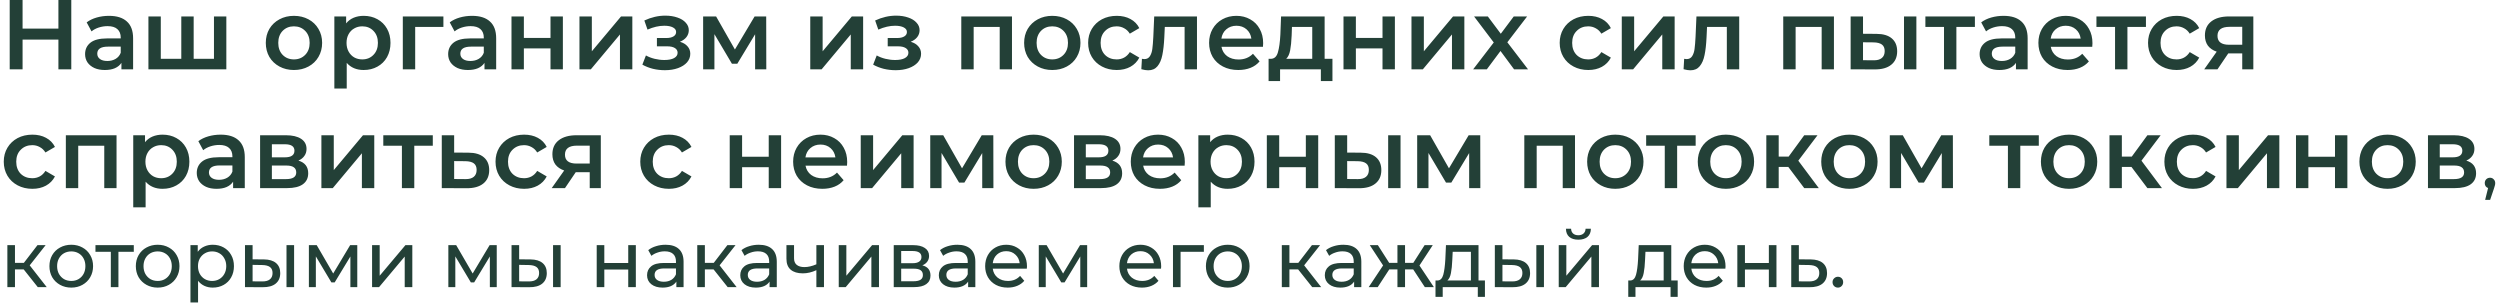 <?xml version="1.0" encoding="UTF-8"?> <svg xmlns="http://www.w3.org/2000/svg" width="505" height="62" viewBox="0 0 505 62" fill="none"> <path d="M14.4 -9.53674e-07V14H11.8V8H4.56V14H1.96V-9.53674e-07H4.56V5.78H11.8V-9.53674e-07H14.4ZM22.027 3.2C23.601 3.2 24.8 3.58 25.627 4.34C26.467 5.087 26.887 6.22 26.887 7.74V14H24.527V12.7C24.221 13.167 23.78 13.527 23.207 13.78C22.647 14.02 21.967 14.14 21.167 14.14C20.367 14.14 19.667 14.007 19.067 13.74C18.467 13.46 18 13.08 17.667 12.6C17.347 12.107 17.187 11.553 17.187 10.94C17.187 9.98 17.541 9.213 18.247 8.64C18.967 8.053 20.094 7.76 21.627 7.76H24.387V7.6C24.387 6.853 24.16 6.28 23.707 5.88C23.267 5.48 22.607 5.28 21.727 5.28C21.127 5.28 20.534 5.373 19.947 5.56C19.374 5.747 18.887 6.007 18.487 6.34L17.507 4.52C18.067 4.093 18.741 3.767 19.527 3.54C20.314 3.313 21.147 3.2 22.027 3.2ZM21.687 12.32C22.314 12.32 22.867 12.18 23.347 11.9C23.84 11.607 24.187 11.193 24.387 10.66V9.42H21.807C20.367 9.42 19.647 9.893 19.647 10.84C19.647 11.293 19.827 11.653 20.187 11.92C20.547 12.187 21.047 12.32 21.687 12.32ZM45.721 3.32V14H29.981V3.32H32.481V11.88H36.621V3.32H39.121V11.88H43.221V3.32H45.721ZM59.37 14.14C58.29 14.14 57.316 13.907 56.45 13.44C55.583 12.973 54.903 12.327 54.41 11.5C53.93 10.66 53.69 9.713 53.69 8.66C53.69 7.607 53.93 6.667 54.41 5.84C54.903 5.013 55.583 4.367 56.45 3.9C57.316 3.433 58.29 3.2 59.37 3.2C60.463 3.2 61.443 3.433 62.31 3.9C63.176 4.367 63.85 5.013 64.33 5.84C64.823 6.667 65.07 7.607 65.07 8.66C65.07 9.713 64.823 10.66 64.33 11.5C63.85 12.327 63.176 12.973 62.31 13.44C61.443 13.907 60.463 14.14 59.37 14.14ZM59.37 12C60.29 12 61.05 11.693 61.65 11.08C62.25 10.467 62.55 9.66 62.55 8.66C62.55 7.66 62.25 6.853 61.65 6.24C61.05 5.627 60.29 5.32 59.37 5.32C58.45 5.32 57.69 5.627 57.09 6.24C56.503 6.853 56.21 7.66 56.21 8.66C56.21 9.66 56.503 10.467 57.09 11.08C57.69 11.693 58.45 12 59.37 12ZM73.459 3.2C74.499 3.2 75.426 3.427 76.239 3.88C77.066 4.333 77.713 4.973 78.179 5.8C78.646 6.627 78.879 7.58 78.879 8.66C78.879 9.74 78.646 10.7 78.179 11.54C77.713 12.367 77.066 13.007 76.239 13.46C75.426 13.913 74.499 14.14 73.459 14.14C72.019 14.14 70.879 13.66 70.039 12.7V17.88H67.539V3.32H69.919V4.72C70.333 4.213 70.839 3.833 71.439 3.58C72.053 3.327 72.726 3.2 73.459 3.2ZM73.179 12C74.099 12 74.853 11.693 75.439 11.08C76.039 10.467 76.339 9.66 76.339 8.66C76.339 7.66 76.039 6.853 75.439 6.24C74.853 5.627 74.099 5.32 73.179 5.32C72.579 5.32 72.039 5.46 71.559 5.74C71.079 6.007 70.699 6.393 70.419 6.9C70.139 7.407 69.999 7.993 69.999 8.66C69.999 9.327 70.139 9.913 70.419 10.42C70.699 10.927 71.079 11.32 71.559 11.6C72.039 11.867 72.579 12 73.179 12ZM89.567 5.44H83.868V14H81.368V3.32H89.567V5.44ZM95.367 3.2C96.94 3.2 98.14 3.58 98.967 4.34C99.807 5.087 100.227 6.22 100.227 7.74V14H97.867V12.7C97.56 13.167 97.12 13.527 96.547 13.78C95.987 14.02 95.307 14.14 94.507 14.14C93.707 14.14 93.007 14.007 92.407 13.74C91.807 13.46 91.34 13.08 91.007 12.6C90.687 12.107 90.527 11.553 90.527 10.94C90.527 9.98 90.88 9.213 91.587 8.64C92.307 8.053 93.434 7.76 94.967 7.76H97.727V7.6C97.727 6.853 97.5 6.28 97.047 5.88C96.607 5.48 95.947 5.28 95.067 5.28C94.467 5.28 93.874 5.373 93.287 5.56C92.714 5.747 92.227 6.007 91.827 6.34L90.847 4.52C91.407 4.093 92.08 3.767 92.867 3.54C93.654 3.313 94.487 3.2 95.367 3.2ZM95.027 12.32C95.654 12.32 96.207 12.18 96.687 11.9C97.18 11.607 97.527 11.193 97.727 10.66V9.42H95.147C93.707 9.42 92.987 9.893 92.987 10.84C92.987 11.293 93.167 11.653 93.527 11.92C93.887 12.187 94.387 12.32 95.027 12.32ZM103.321 3.32H105.821V7.66H111.201V3.32H113.701V14H111.201V9.78H105.821V14H103.321V3.32ZM117.051 3.32H119.551V10.36L125.451 3.32H127.731V14H125.231V6.96L119.351 14H117.051V3.32ZM137.337 8.44C138.004 8.627 138.517 8.933 138.877 9.36C139.251 9.773 139.437 10.273 139.437 10.86C139.437 11.513 139.217 12.093 138.777 12.6C138.337 13.093 137.731 13.48 136.957 13.76C136.184 14.04 135.304 14.18 134.317 14.18C133.491 14.18 132.684 14.087 131.897 13.9C131.111 13.7 130.397 13.42 129.757 13.06L130.477 11.2C130.997 11.493 131.584 11.72 132.237 11.88C132.891 12.04 133.544 12.12 134.197 12.12C135.037 12.12 135.691 11.993 136.157 11.74C136.637 11.473 136.877 11.113 136.877 10.66C136.877 10.247 136.691 9.927 136.317 9.7C135.957 9.473 135.444 9.36 134.777 9.36H132.697V7.68H134.577C135.204 7.68 135.691 7.573 136.037 7.36C136.397 7.147 136.577 6.847 136.577 6.46C136.577 6.073 136.364 5.767 135.937 5.54C135.511 5.313 134.924 5.2 134.177 5.2C133.111 5.2 131.984 5.46 130.797 5.98L130.157 4.14C131.557 3.487 132.971 3.16 134.397 3.16C135.304 3.16 136.117 3.287 136.837 3.54C137.557 3.78 138.117 4.127 138.517 4.58C138.931 5.02 139.137 5.527 139.137 6.1C139.137 6.62 138.977 7.087 138.657 7.5C138.337 7.9 137.897 8.213 137.337 8.44ZM152.532 14V6.92L148.932 12.88H147.852L144.312 6.9V14H142.032V3.32H144.652L148.452 10L152.432 3.32H154.772L154.792 14H152.532ZM163.672 3.32H166.172V10.36L172.072 3.32H174.352V14H171.852V6.96L165.972 14H163.672V3.32ZM183.958 8.44C184.625 8.627 185.138 8.933 185.498 9.36C185.872 9.773 186.058 10.273 186.058 10.86C186.058 11.513 185.838 12.093 185.398 12.6C184.958 13.093 184.352 13.48 183.578 13.76C182.805 14.04 181.925 14.18 180.938 14.18C180.112 14.18 179.305 14.087 178.518 13.9C177.732 13.7 177.018 13.42 176.378 13.06L177.098 11.2C177.618 11.493 178.205 11.72 178.858 11.88C179.512 12.04 180.165 12.12 180.818 12.12C181.658 12.12 182.312 11.993 182.778 11.74C183.258 11.473 183.498 11.113 183.498 10.66C183.498 10.247 183.312 9.927 182.938 9.7C182.578 9.473 182.065 9.36 181.398 9.36H179.318V7.68H181.198C181.825 7.68 182.312 7.573 182.658 7.36C183.018 7.147 183.198 6.847 183.198 6.46C183.198 6.073 182.985 5.767 182.558 5.54C182.132 5.313 181.545 5.2 180.798 5.2C179.732 5.2 178.605 5.46 177.418 5.98L176.778 4.14C178.178 3.487 179.592 3.16 181.018 3.16C181.925 3.16 182.738 3.287 183.458 3.54C184.178 3.78 184.738 4.127 185.138 4.58C185.552 5.02 185.758 5.527 185.758 6.1C185.758 6.62 185.598 7.087 185.278 7.5C184.958 7.9 184.518 8.213 183.958 8.44ZM204.42 3.32V14H201.94V5.44H196.68V14H194.18V3.32H204.42ZM212.553 14.14C211.473 14.14 210.5 13.907 209.633 13.44C208.767 12.973 208.087 12.327 207.593 11.5C207.113 10.66 206.873 9.713 206.873 8.66C206.873 7.607 207.113 6.667 207.593 5.84C208.087 5.013 208.767 4.367 209.633 3.9C210.5 3.433 211.473 3.2 212.553 3.2C213.647 3.2 214.627 3.433 215.493 3.9C216.36 4.367 217.033 5.013 217.513 5.84C218.007 6.667 218.253 7.607 218.253 8.66C218.253 9.713 218.007 10.66 217.513 11.5C217.033 12.327 216.36 12.973 215.493 13.44C214.627 13.907 213.647 14.14 212.553 14.14ZM212.553 12C213.473 12 214.233 11.693 214.833 11.08C215.433 10.467 215.733 9.66 215.733 8.66C215.733 7.66 215.433 6.853 214.833 6.24C214.233 5.627 213.473 5.32 212.553 5.32C211.633 5.32 210.873 5.627 210.273 6.24C209.687 6.853 209.393 7.66 209.393 8.66C209.393 9.66 209.687 10.467 210.273 11.08C210.873 11.693 211.633 12 212.553 12ZM225.583 14.14C224.476 14.14 223.483 13.907 222.603 13.44C221.723 12.973 221.036 12.327 220.543 11.5C220.05 10.66 219.803 9.713 219.803 8.66C219.803 7.607 220.05 6.667 220.543 5.84C221.036 5.013 221.716 4.367 222.583 3.9C223.463 3.433 224.463 3.2 225.583 3.2C226.636 3.2 227.556 3.413 228.343 3.84C229.143 4.267 229.743 4.88 230.143 5.68L228.223 6.8C227.916 6.307 227.53 5.94 227.063 5.7C226.61 5.447 226.11 5.32 225.563 5.32C224.63 5.32 223.856 5.627 223.243 6.24C222.63 6.84 222.323 7.647 222.323 8.66C222.323 9.673 222.623 10.487 223.223 11.1C223.836 11.7 224.616 12 225.563 12C226.11 12 226.61 11.88 227.063 11.64C227.53 11.387 227.916 11.013 228.223 10.52L230.143 11.64C229.73 12.44 229.123 13.06 228.323 13.5C227.536 13.927 226.623 14.14 225.583 14.14ZM241.79 3.32V14H239.29V5.44H235.29L235.19 7.56C235.123 8.973 234.99 10.16 234.79 11.12C234.603 12.067 234.276 12.82 233.81 13.38C233.356 13.927 232.73 14.2 231.93 14.2C231.556 14.2 231.096 14.127 230.55 13.98L230.67 11.88C230.856 11.92 231.016 11.94 231.15 11.94C231.656 11.94 232.036 11.74 232.29 11.34C232.543 10.927 232.703 10.44 232.77 9.88C232.85 9.307 232.916 8.493 232.97 7.44L233.15 3.32H241.79ZM255.157 8.72C255.157 8.893 255.143 9.14 255.117 9.46H246.737C246.883 10.247 247.263 10.873 247.877 11.34C248.503 11.793 249.277 12.02 250.197 12.02C251.37 12.02 252.337 11.633 253.097 10.86L254.437 12.4C253.957 12.973 253.35 13.407 252.617 13.7C251.883 13.993 251.057 14.14 250.137 14.14C248.963 14.14 247.93 13.907 247.037 13.44C246.143 12.973 245.45 12.327 244.957 11.5C244.477 10.66 244.237 9.713 244.237 8.66C244.237 7.62 244.47 6.687 244.937 5.86C245.417 5.02 246.077 4.367 246.917 3.9C247.757 3.433 248.703 3.2 249.757 3.2C250.797 3.2 251.723 3.433 252.537 3.9C253.363 4.353 254.003 5 254.457 5.84C254.923 6.667 255.157 7.627 255.157 8.72ZM249.757 5.2C248.957 5.2 248.277 5.44 247.717 5.92C247.17 6.387 246.837 7.013 246.717 7.8H252.777C252.67 7.027 252.343 6.4 251.797 5.92C251.25 5.44 250.57 5.2 249.757 5.2ZM269.154 11.88V16.38H266.814V14H258.574V16.38H256.254V11.88H256.754C257.434 11.853 257.894 11.42 258.134 10.58C258.388 9.727 258.554 8.527 258.634 6.98L258.774 3.32H267.574V11.88H269.154ZM260.914 7.16C260.861 8.387 260.761 9.387 260.614 10.16C260.468 10.933 260.201 11.507 259.814 11.88H265.074V5.44H260.974L260.914 7.16ZM271.387 3.32H273.887V7.66H279.267V3.32H281.767V14H279.267V9.78H273.887V14H271.387V3.32ZM285.118 3.32H287.618V10.36L293.518 3.32H295.798V14H293.298V6.96L287.418 14H285.118V3.32ZM305.84 14L303.1 10.3L300.34 14H297.58L301.74 8.58L297.76 3.32H300.54L303.16 6.82L305.78 3.32H308.48L304.48 8.54L308.66 14H305.84ZM320.837 14.14C319.73 14.14 318.737 13.907 317.857 13.44C316.977 12.973 316.29 12.327 315.797 11.5C315.304 10.66 315.057 9.713 315.057 8.66C315.057 7.607 315.304 6.667 315.797 5.84C316.29 5.013 316.97 4.367 317.837 3.9C318.717 3.433 319.717 3.2 320.837 3.2C321.89 3.2 322.81 3.413 323.597 3.84C324.397 4.267 324.997 4.88 325.397 5.68L323.477 6.8C323.17 6.307 322.784 5.94 322.317 5.7C321.864 5.447 321.364 5.32 320.817 5.32C319.884 5.32 319.11 5.627 318.497 6.24C317.884 6.84 317.577 7.647 317.577 8.66C317.577 9.673 317.877 10.487 318.477 11.1C319.09 11.7 319.87 12 320.817 12C321.364 12 321.864 11.88 322.317 11.64C322.784 11.387 323.17 11.013 323.477 10.52L325.397 11.64C324.984 12.44 324.377 13.06 323.577 13.5C322.79 13.927 321.877 14.14 320.837 14.14ZM327.598 3.32H330.098V10.36L335.998 3.32H338.278V14H335.778V6.96L329.898 14H327.598V3.32ZM351.321 3.32V14H348.821V5.44H344.821L344.721 7.56C344.654 8.973 344.521 10.16 344.321 11.12C344.134 12.067 343.808 12.82 343.341 13.38C342.888 13.927 342.261 14.2 341.461 14.2C341.088 14.2 340.628 14.127 340.081 13.98L340.201 11.88C340.388 11.92 340.548 11.94 340.681 11.94C341.188 11.94 341.568 11.74 341.821 11.34C342.074 10.927 342.234 10.44 342.301 9.88C342.381 9.307 342.448 8.493 342.501 7.44L342.681 3.32H351.321ZM370.455 3.32V14H367.975V5.44H362.715V14H360.215V3.32H370.455ZM379.028 6.84C380.388 6.84 381.428 7.147 382.148 7.76C382.868 8.373 383.228 9.24 383.228 10.36C383.228 11.533 382.828 12.44 382.028 13.08C381.242 13.72 380.122 14.033 378.668 14.02L373.828 14V3.32H376.328V6.82L379.028 6.84ZM384.608 3.32H387.108V14H384.608V3.32ZM378.448 12.18C379.182 12.193 379.742 12.04 380.128 11.72C380.515 11.4 380.708 10.933 380.708 10.32C380.708 9.72 380.522 9.28 380.148 9C379.775 8.72 379.208 8.573 378.448 8.56L376.328 8.54V12.16L378.448 12.18ZM398.929 5.44H395.189V14H392.689V5.44H388.929V3.32H398.929V5.44ZM404.723 3.2C406.296 3.2 407.496 3.58 408.323 4.34C409.163 5.087 409.583 6.22 409.583 7.74V14H407.223V12.7C406.916 13.167 406.476 13.527 405.903 13.78C405.343 14.02 404.663 14.14 403.863 14.14C403.063 14.14 402.363 14.007 401.763 13.74C401.163 13.46 400.696 13.08 400.363 12.6C400.043 12.107 399.883 11.553 399.883 10.94C399.883 9.98 400.236 9.213 400.943 8.64C401.663 8.053 402.789 7.76 404.323 7.76H407.083V7.6C407.083 6.853 406.856 6.28 406.403 5.88C405.963 5.48 405.303 5.28 404.423 5.28C403.823 5.28 403.229 5.373 402.643 5.56C402.069 5.747 401.583 6.007 401.183 6.34L400.203 4.52C400.763 4.093 401.436 3.767 402.223 3.54C403.009 3.313 403.843 3.2 404.723 3.2ZM404.383 12.32C405.009 12.32 405.563 12.18 406.043 11.9C406.536 11.607 406.883 11.193 407.083 10.66V9.42H404.503C403.063 9.42 402.343 9.893 402.343 10.84C402.343 11.293 402.523 11.653 402.883 11.92C403.243 12.187 403.743 12.32 404.383 12.32ZM422.676 8.72C422.676 8.893 422.663 9.14 422.636 9.46H414.256C414.403 10.247 414.783 10.873 415.396 11.34C416.023 11.793 416.796 12.02 417.716 12.02C418.889 12.02 419.856 11.633 420.616 10.86L421.956 12.4C421.476 12.973 420.869 13.407 420.136 13.7C419.403 13.993 418.576 14.14 417.656 14.14C416.483 14.14 415.449 13.907 414.556 13.44C413.663 12.973 412.969 12.327 412.476 11.5C411.996 10.66 411.756 9.713 411.756 8.66C411.756 7.62 411.989 6.687 412.456 5.86C412.936 5.02 413.596 4.367 414.436 3.9C415.276 3.433 416.223 3.2 417.276 3.2C418.316 3.2 419.243 3.433 420.056 3.9C420.883 4.353 421.523 5 421.976 5.84C422.443 6.667 422.676 7.627 422.676 8.72ZM417.276 5.2C416.476 5.2 415.796 5.44 415.236 5.92C414.689 6.387 414.356 7.013 414.236 7.8H420.296C420.189 7.027 419.863 6.4 419.316 5.92C418.769 5.44 418.089 5.2 417.276 5.2ZM433.48 5.44H429.74V14H427.24V5.44H423.48V3.32H433.48V5.44ZM439.685 14.14C438.578 14.14 437.585 13.907 436.705 13.44C435.825 12.973 435.138 12.327 434.645 11.5C434.151 10.66 433.905 9.713 433.905 8.66C433.905 7.607 434.151 6.667 434.645 5.84C435.138 5.013 435.818 4.367 436.685 3.9C437.565 3.433 438.565 3.2 439.685 3.2C440.738 3.2 441.658 3.413 442.445 3.84C443.245 4.267 443.845 4.88 444.245 5.68L442.325 6.8C442.018 6.307 441.631 5.94 441.165 5.7C440.711 5.447 440.211 5.32 439.665 5.32C438.731 5.32 437.958 5.627 437.345 6.24C436.731 6.84 436.425 7.647 436.425 8.66C436.425 9.673 436.725 10.487 437.325 11.1C437.938 11.7 438.718 12 439.665 12C440.211 12 440.711 11.88 441.165 11.64C441.631 11.387 442.018 11.013 442.325 10.52L444.245 11.64C443.831 12.44 443.225 13.06 442.425 13.5C441.638 13.927 440.725 14.14 439.685 14.14ZM455.173 3.32V14H452.933V10.78H450.113L447.933 14H445.253L447.773 10.44C446.999 10.173 446.406 9.767 445.993 9.22C445.593 8.66 445.393 7.973 445.393 7.16C445.393 5.933 445.826 4.987 446.693 4.32C447.559 3.653 448.753 3.32 450.273 3.32H455.173ZM450.353 5.42C448.739 5.42 447.933 6.027 447.933 7.24C447.933 8.44 448.713 9.04 450.273 9.04H452.933V5.42H450.353ZM6.54 38.14C5.433 38.14 4.44 37.907 3.56 37.44C2.68 36.973 1.993 36.327 1.5 35.5C1.007 34.66 0.76 33.713 0.76 32.66C0.76 31.607 1.007 30.667 1.5 29.84C1.993 29.013 2.673 28.367 3.54 27.9C4.42 27.433 5.42 27.2 6.54 27.2C7.593 27.2 8.513 27.413 9.3 27.84C10.1 28.267 10.7 28.88 11.1 29.68L9.18 30.8C8.873 30.307 8.487 29.94 8.02 29.7C7.567 29.447 7.067 29.32 6.52 29.32C5.587 29.32 4.813 29.627 4.2 30.24C3.587 30.84 3.28 31.647 3.28 32.66C3.28 33.673 3.58 34.487 4.18 35.1C4.793 35.7 5.573 36 6.52 36C7.067 36 7.567 35.88 8.02 35.64C8.487 35.387 8.873 35.013 9.18 34.52L11.1 35.64C10.687 36.44 10.08 37.06 9.28 37.5C8.493 37.927 7.58 38.14 6.54 38.14ZM23.541 27.32V38H21.061V29.44H15.801V38H13.301V27.32H23.541ZM32.834 27.2C33.874 27.2 34.801 27.427 35.614 27.88C36.441 28.333 37.088 28.973 37.554 29.8C38.021 30.627 38.254 31.58 38.254 32.66C38.254 33.74 38.021 34.7 37.554 35.54C37.088 36.367 36.441 37.007 35.614 37.46C34.801 37.913 33.874 38.14 32.834 38.14C31.394 38.14 30.254 37.66 29.414 36.7V41.88H26.914V27.32H29.294V28.72C29.708 28.213 30.214 27.833 30.814 27.58C31.428 27.327 32.101 27.2 32.834 27.2ZM32.554 36C33.474 36 34.228 35.693 34.814 35.08C35.414 34.467 35.714 33.66 35.714 32.66C35.714 31.66 35.414 30.853 34.814 30.24C34.228 29.627 33.474 29.32 32.554 29.32C31.954 29.32 31.414 29.46 30.934 29.74C30.454 30.007 30.074 30.393 29.794 30.9C29.514 31.407 29.374 31.993 29.374 32.66C29.374 33.327 29.514 33.913 29.794 34.42C30.074 34.927 30.454 35.32 30.934 35.6C31.414 35.867 31.954 36 32.554 36ZM44.586 27.2C46.159 27.2 47.359 27.58 48.186 28.34C49.026 29.087 49.446 30.22 49.446 31.74V38H47.086V36.7C46.779 37.167 46.339 37.527 45.766 37.78C45.206 38.02 44.526 38.14 43.726 38.14C42.926 38.14 42.226 38.007 41.626 37.74C41.026 37.46 40.559 37.08 40.226 36.6C39.906 36.107 39.746 35.553 39.746 34.94C39.746 33.98 40.099 33.213 40.806 32.64C41.526 32.053 42.652 31.76 44.186 31.76H46.946V31.6C46.946 30.853 46.719 30.28 46.266 29.88C45.826 29.48 45.166 29.28 44.286 29.28C43.686 29.28 43.092 29.373 42.506 29.56C41.932 29.747 41.446 30.007 41.046 30.34L40.066 28.52C40.626 28.093 41.299 27.767 42.086 27.54C42.872 27.313 43.706 27.2 44.586 27.2ZM44.246 36.32C44.872 36.32 45.426 36.18 45.906 35.9C46.399 35.607 46.746 35.193 46.946 34.66V33.42H44.366C42.926 33.42 42.206 33.893 42.206 34.84C42.206 35.293 42.386 35.653 42.746 35.92C43.106 36.187 43.606 36.32 44.246 36.32ZM60.279 32.44C61.599 32.84 62.259 33.693 62.259 35C62.259 35.96 61.899 36.7 61.179 37.22C60.459 37.74 59.393 38 57.979 38H52.539V27.32H57.759C59.066 27.32 60.086 27.56 60.819 28.04C61.553 28.52 61.919 29.2 61.919 30.08C61.919 30.627 61.773 31.1 61.479 31.5C61.199 31.9 60.799 32.213 60.279 32.44ZM54.919 31.78H57.539C58.833 31.78 59.479 31.333 59.479 30.44C59.479 29.573 58.833 29.14 57.539 29.14H54.919V31.78ZM57.779 36.18C59.153 36.18 59.839 35.733 59.839 34.84C59.839 34.373 59.679 34.027 59.359 33.8C59.039 33.56 58.539 33.44 57.859 33.44H54.919V36.18H57.779ZM64.922 27.32H67.422V34.36L73.322 27.32H75.602V38H73.102V30.96L67.222 38H64.922V27.32ZM87.425 29.44H83.685V38H81.185V29.44H77.425V27.32H87.425V29.44ZM94.599 30.84C95.959 30.84 96.999 31.147 97.719 31.76C98.452 32.373 98.819 33.24 98.819 34.36C98.819 35.533 98.419 36.44 97.619 37.08C96.819 37.72 95.692 38.033 94.239 38.02L89.239 38V27.32H91.739V30.82L94.599 30.84ZM94.019 36.18C94.752 36.193 95.312 36.04 95.699 35.72C96.085 35.4 96.279 34.933 96.279 34.32C96.279 33.72 96.092 33.28 95.719 33C95.345 32.72 94.779 32.573 94.019 32.56L91.739 32.54V36.16L94.019 36.18ZM105.876 38.14C104.769 38.14 103.776 37.907 102.896 37.44C102.016 36.973 101.329 36.327 100.836 35.5C100.343 34.66 100.096 33.713 100.096 32.66C100.096 31.607 100.343 30.667 100.836 29.84C101.329 29.013 102.009 28.367 102.876 27.9C103.756 27.433 104.756 27.2 105.876 27.2C106.929 27.2 107.849 27.413 108.636 27.84C109.436 28.267 110.036 28.88 110.436 29.68L108.516 30.8C108.209 30.307 107.823 29.94 107.356 29.7C106.903 29.447 106.403 29.32 105.856 29.32C104.923 29.32 104.149 29.627 103.536 30.24C102.923 30.84 102.616 31.647 102.616 32.66C102.616 33.673 102.916 34.487 103.516 35.1C104.129 35.7 104.909 36 105.856 36C106.403 36 106.903 35.88 107.356 35.64C107.823 35.387 108.209 35.013 108.516 34.52L110.436 35.64C110.023 36.44 109.416 37.06 108.616 37.5C107.829 37.927 106.916 38.14 105.876 38.14ZM121.364 27.32V38H119.124V34.78H116.304L114.124 38H111.444L113.964 34.44C113.191 34.173 112.597 33.767 112.184 33.22C111.784 32.66 111.584 31.973 111.584 31.16C111.584 29.933 112.017 28.987 112.884 28.32C113.751 27.653 114.944 27.32 116.464 27.32H121.364ZM116.544 29.42C114.931 29.42 114.124 30.027 114.124 31.24C114.124 32.44 114.904 33.04 116.464 33.04H119.124V29.42H116.544ZM135.114 38.14C134.008 38.14 133.014 37.907 132.134 37.44C131.254 36.973 130.568 36.327 130.074 35.5C129.581 34.66 129.334 33.713 129.334 32.66C129.334 31.607 129.581 30.667 130.074 29.84C130.568 29.013 131.248 28.367 132.114 27.9C132.994 27.433 133.994 27.2 135.114 27.2C136.168 27.2 137.088 27.413 137.874 27.84C138.674 28.267 139.274 28.88 139.674 29.68L137.754 30.8C137.448 30.307 137.061 29.94 136.594 29.7C136.141 29.447 135.641 29.32 135.094 29.32C134.161 29.32 133.388 29.627 132.774 30.24C132.161 30.84 131.854 31.647 131.854 32.66C131.854 33.673 132.154 34.487 132.754 35.1C133.368 35.7 134.148 36 135.094 36C135.641 36 136.141 35.88 136.594 35.64C137.061 35.387 137.448 35.013 137.754 34.52L139.674 35.64C139.261 36.44 138.654 37.06 137.854 37.5C137.068 37.927 136.154 38.14 135.114 38.14ZM147.403 27.32H149.903V31.66H155.283V27.32H157.783V38H155.283V33.78H149.903V38H147.403V27.32ZM171.133 32.72C171.133 32.893 171.12 33.14 171.093 33.46H162.713C162.86 34.247 163.24 34.873 163.853 35.34C164.48 35.793 165.253 36.02 166.173 36.02C167.346 36.02 168.313 35.633 169.073 34.86L170.413 36.4C169.933 36.973 169.326 37.407 168.593 37.7C167.86 37.993 167.033 38.14 166.113 38.14C164.94 38.14 163.906 37.907 163.013 37.44C162.12 36.973 161.426 36.327 160.933 35.5C160.453 34.66 160.213 33.713 160.213 32.66C160.213 31.62 160.446 30.687 160.913 29.86C161.393 29.02 162.053 28.367 162.893 27.9C163.733 27.433 164.68 27.2 165.733 27.2C166.773 27.2 167.7 27.433 168.513 27.9C169.34 28.353 169.98 29 170.433 29.84C170.9 30.667 171.133 31.627 171.133 32.72ZM165.733 29.2C164.933 29.2 164.253 29.44 163.693 29.92C163.146 30.387 162.813 31.013 162.693 31.8H168.753C168.646 31.027 168.32 30.4 167.773 29.92C167.226 29.44 166.546 29.2 165.733 29.2ZM173.868 27.32H176.368V34.36L182.268 27.32H184.548V38H182.048V30.96L176.168 38H173.868V27.32ZM198.41 38V30.92L194.81 36.88H193.73L190.19 30.9V38H187.91V27.32H190.53L194.33 34L198.31 27.32H200.65L200.67 38H198.41ZM208.784 38.14C207.704 38.14 206.73 37.907 205.864 37.44C204.997 36.973 204.317 36.327 203.824 35.5C203.344 34.66 203.104 33.713 203.104 32.66C203.104 31.607 203.344 30.667 203.824 29.84C204.317 29.013 204.997 28.367 205.864 27.9C206.73 27.433 207.704 27.2 208.784 27.2C209.877 27.2 210.857 27.433 211.724 27.9C212.59 28.367 213.264 29.013 213.744 29.84C214.237 30.667 214.484 31.607 214.484 32.66C214.484 33.713 214.237 34.66 213.744 35.5C213.264 36.327 212.59 36.973 211.724 37.44C210.857 37.907 209.877 38.14 208.784 38.14ZM208.784 36C209.704 36 210.464 35.693 211.064 35.08C211.664 34.467 211.964 33.66 211.964 32.66C211.964 31.66 211.664 30.853 211.064 30.24C210.464 29.627 209.704 29.32 208.784 29.32C207.864 29.32 207.104 29.627 206.504 30.24C205.917 30.853 205.624 31.66 205.624 32.66C205.624 33.66 205.917 34.467 206.504 35.08C207.104 35.693 207.864 36 208.784 36ZM224.693 32.44C226.013 32.84 226.673 33.693 226.673 35C226.673 35.96 226.313 36.7 225.593 37.22C224.873 37.74 223.807 38 222.393 38H216.953V27.32H222.173C223.48 27.32 224.5 27.56 225.233 28.04C225.967 28.52 226.333 29.2 226.333 30.08C226.333 30.627 226.187 31.1 225.893 31.5C225.613 31.9 225.213 32.213 224.693 32.44ZM219.333 31.78H221.953C223.247 31.78 223.893 31.333 223.893 30.44C223.893 29.573 223.247 29.14 221.953 29.14H219.333V31.78ZM222.193 36.18C223.567 36.18 224.253 35.733 224.253 34.84C224.253 34.373 224.093 34.027 223.773 33.8C223.453 33.56 222.953 33.44 222.273 33.44H219.333V36.18H222.193ZM239.336 32.72C239.336 32.893 239.323 33.14 239.296 33.46H230.916C231.063 34.247 231.443 34.873 232.056 35.34C232.683 35.793 233.456 36.02 234.376 36.02C235.55 36.02 236.516 35.633 237.276 34.86L238.616 36.4C238.136 36.973 237.53 37.407 236.796 37.7C236.063 37.993 235.236 38.14 234.316 38.14C233.143 38.14 232.11 37.907 231.216 37.44C230.323 36.973 229.63 36.327 229.136 35.5C228.656 34.66 228.416 33.713 228.416 32.66C228.416 31.62 228.65 30.687 229.116 29.86C229.596 29.02 230.256 28.367 231.096 27.9C231.936 27.433 232.883 27.2 233.936 27.2C234.976 27.2 235.903 27.433 236.716 27.9C237.543 28.353 238.183 29 238.636 29.84C239.103 30.667 239.336 31.627 239.336 32.72ZM233.936 29.2C233.136 29.2 232.456 29.44 231.896 29.92C231.35 30.387 231.016 31.013 230.896 31.8H236.956C236.85 31.027 236.523 30.4 235.976 29.92C235.43 29.44 234.75 29.2 233.936 29.2ZM247.991 27.2C249.031 27.2 249.957 27.427 250.771 27.88C251.597 28.333 252.244 28.973 252.711 29.8C253.177 30.627 253.411 31.58 253.411 32.66C253.411 33.74 253.177 34.7 252.711 35.54C252.244 36.367 251.597 37.007 250.771 37.46C249.957 37.913 249.031 38.14 247.991 38.14C246.551 38.14 245.411 37.66 244.571 36.7V41.88H242.071V27.32H244.451V28.72C244.864 28.213 245.371 27.833 245.971 27.58C246.584 27.327 247.257 27.2 247.991 27.2ZM247.711 36C248.631 36 249.384 35.693 249.971 35.08C250.571 34.467 250.871 33.66 250.871 32.66C250.871 31.66 250.571 30.853 249.971 30.24C249.384 29.627 248.631 29.32 247.711 29.32C247.111 29.32 246.571 29.46 246.091 29.74C245.611 30.007 245.231 30.393 244.951 30.9C244.671 31.407 244.531 31.993 244.531 32.66C244.531 33.327 244.671 33.913 244.951 34.42C245.231 34.927 245.611 35.32 246.091 35.6C246.571 35.867 247.111 36 247.711 36ZM255.899 27.32H258.399V31.66H263.779V27.32H266.279V38H263.779V33.78H258.399V38H255.899V27.32ZM274.829 30.84C276.189 30.84 277.229 31.147 277.949 31.76C278.669 32.373 279.029 33.24 279.029 34.36C279.029 35.533 278.629 36.44 277.829 37.08C277.043 37.72 275.923 38.033 274.469 38.02L269.629 38V27.32H272.129V30.82L274.829 30.84ZM280.409 27.32H282.909V38H280.409V27.32ZM274.249 36.18C274.983 36.193 275.543 36.04 275.929 35.72C276.316 35.4 276.509 34.933 276.509 34.32C276.509 33.72 276.323 33.28 275.949 33C275.576 32.72 275.009 32.573 274.249 32.56L272.129 32.54V36.16L274.249 36.18ZM296.77 38V30.92L293.17 36.88H292.09L288.55 30.9V38H286.27V27.32H288.89L292.69 34L296.67 27.32H299.01L299.03 38H296.77ZM318.15 27.32V38H315.67V29.44H310.41V38H307.91V27.32H318.15ZM326.284 38.14C325.204 38.14 324.23 37.907 323.364 37.44C322.497 36.973 321.817 36.327 321.324 35.5C320.844 34.66 320.604 33.713 320.604 32.66C320.604 31.607 320.844 30.667 321.324 29.84C321.817 29.013 322.497 28.367 323.364 27.9C324.23 27.433 325.204 27.2 326.284 27.2C327.377 27.2 328.357 27.433 329.224 27.9C330.09 28.367 330.764 29.013 331.244 29.84C331.737 30.667 331.984 31.607 331.984 32.66C331.984 33.713 331.737 34.66 331.244 35.5C330.764 36.327 330.09 36.973 329.224 37.44C328.357 37.907 327.377 38.14 326.284 38.14ZM326.284 36C327.204 36 327.964 35.693 328.564 35.08C329.164 34.467 329.464 33.66 329.464 32.66C329.464 31.66 329.164 30.853 328.564 30.24C327.964 29.627 327.204 29.32 326.284 29.32C325.364 29.32 324.604 29.627 324.004 30.24C323.417 30.853 323.124 31.66 323.124 32.66C323.124 33.66 323.417 34.467 324.004 35.08C324.604 35.693 325.364 36 326.284 36ZM342.523 29.44H338.783V38H336.283V29.44H332.523V27.32H342.523V29.44ZM348.628 38.14C347.548 38.14 346.574 37.907 345.708 37.44C344.841 36.973 344.161 36.327 343.668 35.5C343.188 34.66 342.948 33.713 342.948 32.66C342.948 31.607 343.188 30.667 343.668 29.84C344.161 29.013 344.841 28.367 345.708 27.9C346.574 27.433 347.548 27.2 348.628 27.2C349.721 27.2 350.701 27.433 351.568 27.9C352.434 28.367 353.108 29.013 353.588 29.84C354.081 30.667 354.328 31.607 354.328 32.66C354.328 33.713 354.081 34.66 353.588 35.5C353.108 36.327 352.434 36.973 351.568 37.44C350.701 37.907 349.721 38.14 348.628 38.14ZM348.628 36C349.548 36 350.308 35.693 350.908 35.08C351.508 34.467 351.808 33.66 351.808 32.66C351.808 31.66 351.508 30.853 350.908 30.24C350.308 29.627 349.548 29.32 348.628 29.32C347.708 29.32 346.948 29.627 346.348 30.24C345.761 30.853 345.468 31.66 345.468 32.66C345.468 33.66 345.761 34.467 346.348 35.08C346.948 35.693 347.708 36 348.628 36ZM361.237 33.72H359.297V38H356.797V27.32H359.297V31.64H361.297L364.457 27.32H367.137L363.257 32.46L367.397 38H364.457L361.237 33.72ZM373.569 38.14C372.489 38.14 371.516 37.907 370.649 37.44C369.782 36.973 369.102 36.327 368.609 35.5C368.129 34.66 367.889 33.713 367.889 32.66C367.889 31.607 368.129 30.667 368.609 29.84C369.102 29.013 369.782 28.367 370.649 27.9C371.516 27.433 372.489 27.2 373.569 27.2C374.662 27.2 375.642 27.433 376.509 27.9C377.376 28.367 378.049 29.013 378.529 29.84C379.022 30.667 379.269 31.607 379.269 32.66C379.269 33.713 379.022 34.66 378.529 35.5C378.049 36.327 377.376 36.973 376.509 37.44C375.642 37.907 374.662 38.14 373.569 38.14ZM373.569 36C374.489 36 375.249 35.693 375.849 35.08C376.449 34.467 376.749 33.66 376.749 32.66C376.749 31.66 376.449 30.853 375.849 30.24C375.249 29.627 374.489 29.32 373.569 29.32C372.649 29.32 371.889 29.627 371.289 30.24C370.702 30.853 370.409 31.66 370.409 32.66C370.409 33.66 370.702 34.467 371.289 35.08C371.889 35.693 372.649 36 373.569 36ZM392.239 38V30.92L388.639 36.88H387.559L384.019 30.9V38H381.739V27.32H384.359L388.159 34L392.139 27.32H394.479L394.499 38H392.239ZM411.839 29.44H408.099V38H405.599V29.44H401.839V27.32H411.839V29.44ZM417.944 38.14C416.864 38.14 415.891 37.907 415.024 37.44C414.157 36.973 413.477 36.327 412.984 35.5C412.504 34.66 412.264 33.713 412.264 32.66C412.264 31.607 412.504 30.667 412.984 29.84C413.477 29.013 414.157 28.367 415.024 27.9C415.891 27.433 416.864 27.2 417.944 27.2C419.037 27.2 420.017 27.433 420.884 27.9C421.751 28.367 422.424 29.013 422.904 29.84C423.397 30.667 423.644 31.607 423.644 32.66C423.644 33.713 423.397 34.66 422.904 35.5C422.424 36.327 421.751 36.973 420.884 37.44C420.017 37.907 419.037 38.14 417.944 38.14ZM417.944 36C418.864 36 419.624 35.693 420.224 35.08C420.824 34.467 421.124 33.66 421.124 32.66C421.124 31.66 420.824 30.853 420.224 30.24C419.624 29.627 418.864 29.32 417.944 29.32C417.024 29.32 416.264 29.627 415.664 30.24C415.077 30.853 414.784 31.66 414.784 32.66C414.784 33.66 415.077 34.467 415.664 35.08C416.264 35.693 417.024 36 417.944 36ZM430.554 33.72H428.614V38H426.114V27.32H428.614V31.64H430.614L433.774 27.32H436.454L432.574 32.46L436.714 38H433.774L430.554 33.72ZM442.985 38.14C441.879 38.14 440.885 37.907 440.005 37.44C439.125 36.973 438.439 36.327 437.945 35.5C437.452 34.66 437.205 33.713 437.205 32.66C437.205 31.607 437.452 30.667 437.945 29.84C438.439 29.013 439.119 28.367 439.985 27.9C440.865 27.433 441.865 27.2 442.985 27.2C444.039 27.2 444.959 27.413 445.745 27.84C446.545 28.267 447.145 28.88 447.545 29.68L445.625 30.8C445.319 30.307 444.932 29.94 444.465 29.7C444.012 29.447 443.512 29.32 442.965 29.32C442.032 29.32 441.259 29.627 440.645 30.24C440.032 30.84 439.725 31.647 439.725 32.66C439.725 33.673 440.025 34.487 440.625 35.1C441.239 35.7 442.019 36 442.965 36C443.512 36 444.012 35.88 444.465 35.64C444.932 35.387 445.319 35.013 445.625 34.52L447.545 35.64C447.132 36.44 446.525 37.06 445.725 37.5C444.939 37.927 444.025 38.14 442.985 38.14ZM449.746 27.32H452.246V34.36L458.146 27.32H460.426V38H457.926V30.96L452.046 38H449.746V27.32ZM463.789 27.32H466.289V31.66H471.669V27.32H474.169V38H471.669V33.78H466.289V38H463.789V27.32ZM482.28 38.14C481.2 38.14 480.227 37.907 479.36 37.44C478.493 36.973 477.813 36.327 477.32 35.5C476.84 34.66 476.6 33.713 476.6 32.66C476.6 31.607 476.84 30.667 477.32 29.84C477.813 29.013 478.493 28.367 479.36 27.9C480.227 27.433 481.2 27.2 482.28 27.2C483.373 27.2 484.353 27.433 485.22 27.9C486.087 28.367 486.76 29.013 487.24 29.84C487.733 30.667 487.98 31.607 487.98 32.66C487.98 33.713 487.733 34.66 487.24 35.5C486.76 36.327 486.087 36.973 485.22 37.44C484.353 37.907 483.373 38.14 482.28 38.14ZM482.28 36C483.2 36 483.96 35.693 484.56 35.08C485.16 34.467 485.46 33.66 485.46 32.66C485.46 31.66 485.16 30.853 484.56 30.24C483.96 29.627 483.2 29.32 482.28 29.32C481.36 29.32 480.6 29.627 480 30.24C479.413 30.853 479.12 31.66 479.12 32.66C479.12 33.66 479.413 34.467 480 35.08C480.6 35.693 481.36 36 482.28 36ZM498.19 32.44C499.51 32.84 500.17 33.693 500.17 35C500.17 35.96 499.81 36.7 499.09 37.22C498.37 37.74 497.303 38 495.89 38H490.45V27.32H495.67C496.976 27.32 497.996 27.56 498.73 28.04C499.463 28.52 499.83 29.2 499.83 30.08C499.83 30.627 499.683 31.1 499.39 31.5C499.11 31.9 498.71 32.213 498.19 32.44ZM492.83 31.78H495.45C496.743 31.78 497.39 31.333 497.39 30.44C497.39 29.573 496.743 29.14 495.45 29.14H492.83V31.78ZM495.69 36.18C497.063 36.18 497.75 35.733 497.75 34.84C497.75 34.373 497.59 34.027 497.27 33.8C496.95 33.56 496.45 33.44 495.77 33.44H492.83V36.18H495.69ZM502.992 35.904C503.291 35.904 503.536 36.011 503.728 36.224C503.931 36.427 504.032 36.683 504.032 36.992C504.032 37.152 504.011 37.307 503.968 37.456C503.936 37.605 503.867 37.835 503.76 38.144L503.008 40.368H502L502.592 37.984C502.39 37.909 502.224 37.787 502.096 37.616C501.979 37.435 501.92 37.227 501.92 36.992C501.92 36.672 502.022 36.411 502.224 36.208C502.427 36.005 502.683 35.904 502.992 35.904ZM4.784 54.416H3.024V58H1.488V49.52H3.024V53.104H4.816L7.568 49.52H9.216L6 53.6L9.44 58H7.632L4.784 54.416ZM14.401 58.096C13.559 58.096 12.801 57.909 12.129 57.536C11.457 57.163 10.929 56.651 10.545 56C10.172 55.339 9.985 54.592 9.985 53.76C9.985 52.928 10.172 52.187 10.545 51.536C10.929 50.875 11.457 50.363 12.129 50C12.801 49.627 13.559 49.44 14.401 49.44C15.244 49.44 15.996 49.627 16.657 50C17.329 50.363 17.852 50.875 18.225 51.536C18.609 52.187 18.801 52.928 18.801 53.76C18.801 54.592 18.609 55.339 18.225 56C17.852 56.651 17.329 57.163 16.657 57.536C15.996 57.909 15.244 58.096 14.401 58.096ZM14.401 56.752C14.945 56.752 15.431 56.629 15.857 56.384C16.295 56.128 16.636 55.776 16.881 55.328C17.127 54.869 17.249 54.347 17.249 53.76C17.249 53.173 17.127 52.656 16.881 52.208C16.636 51.749 16.295 51.397 15.857 51.152C15.431 50.907 14.945 50.784 14.401 50.784C13.857 50.784 13.367 50.907 12.929 51.152C12.503 51.397 12.161 51.749 11.905 52.208C11.66 52.656 11.537 53.173 11.537 53.76C11.537 54.347 11.66 54.869 11.905 55.328C12.161 55.776 12.503 56.128 12.929 56.384C13.367 56.629 13.857 56.752 14.401 56.752ZM27.027 50.864H23.923V58H22.387V50.864H19.283V49.52H27.027V50.864ZM31.854 58.096C31.012 58.096 30.254 57.909 29.582 57.536C28.91 57.163 28.382 56.651 27.998 56C27.625 55.339 27.438 54.592 27.438 53.76C27.438 52.928 27.625 52.187 27.998 51.536C28.382 50.875 28.91 50.363 29.582 50C30.254 49.627 31.012 49.44 31.854 49.44C32.697 49.44 33.449 49.627 34.11 50C34.782 50.363 35.305 50.875 35.678 51.536C36.062 52.187 36.254 52.928 36.254 53.76C36.254 54.592 36.062 55.339 35.678 56C35.305 56.651 34.782 57.163 34.11 57.536C33.449 57.909 32.697 58.096 31.854 58.096ZM31.854 56.752C32.398 56.752 32.884 56.629 33.31 56.384C33.748 56.128 34.089 55.776 34.334 55.328C34.58 54.869 34.702 54.347 34.702 53.76C34.702 53.173 34.58 52.656 34.334 52.208C34.089 51.749 33.748 51.397 33.31 51.152C32.884 50.907 32.398 50.784 31.854 50.784C31.31 50.784 30.82 50.907 30.382 51.152C29.956 51.397 29.614 51.749 29.358 52.208C29.113 52.656 28.99 53.173 28.99 53.76C28.99 54.347 29.113 54.869 29.358 55.328C29.614 55.776 29.956 56.128 30.382 56.384C30.82 56.629 31.31 56.752 31.854 56.752ZM42.968 49.44C43.79 49.44 44.526 49.621 45.176 49.984C45.827 50.347 46.334 50.853 46.696 51.504C47.07 52.155 47.256 52.907 47.256 53.76C47.256 54.613 47.07 55.371 46.696 56.032C46.334 56.683 45.827 57.189 45.176 57.552C44.526 57.915 43.79 58.096 42.968 58.096C42.36 58.096 41.8 57.979 41.288 57.744C40.787 57.509 40.36 57.168 40.008 56.72V61.104H38.472V49.52H39.944V50.864C40.286 50.395 40.718 50.043 41.24 49.808C41.763 49.563 42.339 49.44 42.968 49.44ZM42.84 56.752C43.384 56.752 43.87 56.629 44.296 56.384C44.734 56.128 45.075 55.776 45.32 55.328C45.576 54.869 45.704 54.347 45.704 53.76C45.704 53.173 45.576 52.656 45.32 52.208C45.075 51.749 44.734 51.397 44.296 51.152C43.87 50.907 43.384 50.784 42.84 50.784C42.307 50.784 41.822 50.912 41.384 51.168C40.958 51.413 40.616 51.76 40.36 52.208C40.115 52.656 39.992 53.173 39.992 53.76C39.992 54.347 40.115 54.869 40.36 55.328C40.606 55.776 40.947 56.128 41.384 56.384C41.822 56.629 42.307 56.752 42.84 56.752ZM53.312 52.4C54.379 52.411 55.195 52.656 55.76 53.136C56.325 53.616 56.608 54.293 56.608 55.168C56.608 56.085 56.299 56.795 55.68 57.296C55.072 57.787 54.197 58.027 53.056 58.016L49.488 58V49.52H51.024V52.384L53.312 52.4ZM57.872 49.52H59.408V58H57.872V49.52ZM52.944 56.848C53.637 56.859 54.16 56.72 54.512 56.432C54.875 56.144 55.056 55.717 55.056 55.152C55.056 54.597 54.88 54.192 54.528 53.936C54.176 53.68 53.648 53.547 52.944 53.536L51.024 53.504V56.832L52.944 56.848ZM72.17 49.52V58H70.778V51.808L67.61 57.04H66.938L63.802 51.792V58H62.394V49.52H63.978L67.306 55.248L70.73 49.52H72.17ZM75.16 49.52H76.696V55.696L81.896 49.52H83.288V58H81.752V51.824L76.568 58H75.16V49.52ZM100.342 49.52V58H98.95V51.808L95.782 57.04H95.11L91.974 51.792V58H90.566V49.52H92.15L95.478 55.248L98.902 49.52H100.342ZM107.156 52.4C108.222 52.411 109.038 52.656 109.604 53.136C110.169 53.616 110.452 54.293 110.452 55.168C110.452 56.085 110.142 56.795 109.524 57.296C108.916 57.787 108.041 58.027 106.9 58.016L103.332 58V49.52H104.868V52.384L107.156 52.4ZM111.716 49.52H113.252V58H111.716V49.52ZM106.788 56.848C107.481 56.859 108.004 56.72 108.356 56.432C108.718 56.144 108.9 55.717 108.9 55.152C108.9 54.597 108.724 54.192 108.372 53.936C108.02 53.68 107.492 53.547 106.788 53.536L104.868 53.504V56.832L106.788 56.848ZM120.535 49.52H122.071V53.12H126.903V49.52H128.439V58H126.903V54.448H122.071V58H120.535V49.52ZM134.45 49.44C135.623 49.44 136.519 49.728 137.138 50.304C137.767 50.88 138.082 51.739 138.082 52.88V58H136.626V56.88C136.37 57.275 136.002 57.579 135.522 57.792C135.052 57.995 134.492 58.096 133.842 58.096C132.892 58.096 132.13 57.867 131.554 57.408C130.988 56.949 130.706 56.347 130.706 55.6C130.706 54.853 130.978 54.256 131.522 53.808C132.066 53.349 132.93 53.12 134.114 53.12H136.546V52.816C136.546 52.155 136.354 51.648 135.97 51.296C135.586 50.944 135.02 50.768 134.274 50.768C133.772 50.768 133.282 50.853 132.802 51.024C132.322 51.184 131.916 51.403 131.586 51.68L130.946 50.528C131.383 50.176 131.906 49.909 132.514 49.728C133.122 49.536 133.767 49.44 134.45 49.44ZM134.098 56.912C134.684 56.912 135.191 56.784 135.618 56.528C136.044 56.261 136.354 55.888 136.546 55.408V54.224H134.178C132.876 54.224 132.226 54.661 132.226 55.536C132.226 55.963 132.391 56.299 132.722 56.544C133.052 56.789 133.511 56.912 134.098 56.912ZM144.143 54.416H142.383V58H140.847V49.52H142.383V53.104H144.175L146.927 49.52H148.575L145.359 53.6L148.799 58H146.991L144.143 54.416ZM153.278 49.44C154.451 49.44 155.347 49.728 155.966 50.304C156.595 50.88 156.91 51.739 156.91 52.88V58H155.454V56.88C155.198 57.275 154.83 57.579 154.35 57.792C153.88 57.995 153.32 58.096 152.67 58.096C151.72 58.096 150.958 57.867 150.382 57.408C149.816 56.949 149.534 56.347 149.534 55.6C149.534 54.853 149.806 54.256 150.35 53.808C150.894 53.349 151.758 53.12 152.942 53.12H155.374V52.816C155.374 52.155 155.182 51.648 154.798 51.296C154.414 50.944 153.848 50.768 153.102 50.768C152.6 50.768 152.11 50.853 151.63 51.024C151.15 51.184 150.744 51.403 150.414 51.68L149.774 50.528C150.211 50.176 150.734 49.909 151.342 49.728C151.95 49.536 152.595 49.44 153.278 49.44ZM152.926 56.912C153.512 56.912 154.019 56.784 154.446 56.528C154.872 56.261 155.182 55.888 155.374 55.408V54.224H153.006C151.704 54.224 151.054 54.661 151.054 55.536C151.054 55.963 151.219 56.299 151.55 56.544C151.88 56.789 152.339 56.912 152.926 56.912ZM166.444 49.52V58H164.908V54.576C163.99 55.003 163.078 55.216 162.172 55.216C161.116 55.216 160.3 54.971 159.724 54.48C159.148 53.989 158.86 53.253 158.86 52.272V49.52H160.396V52.176C160.396 52.763 160.577 53.205 160.94 53.504C161.313 53.803 161.83 53.952 162.492 53.952C163.238 53.952 164.044 53.765 164.908 53.392V49.52H166.444ZM169.426 49.52H170.962V55.696L176.161 49.52H177.554V58H176.017V51.824L170.834 58H169.426V49.52ZM186.311 53.6C187.41 53.877 187.959 54.565 187.959 55.664C187.959 56.411 187.676 56.987 187.111 57.392C186.556 57.797 185.724 58 184.615 58H180.535V49.52H184.471C185.474 49.52 186.258 49.712 186.823 50.096C187.388 50.469 187.671 51.003 187.671 51.696C187.671 52.144 187.548 52.533 187.303 52.864C187.068 53.184 186.738 53.429 186.311 53.6ZM182.039 53.168H184.343C184.93 53.168 185.372 53.061 185.671 52.848C185.98 52.635 186.135 52.325 186.135 51.92C186.135 51.109 185.538 50.704 184.343 50.704H182.039V53.168ZM184.503 56.816C185.143 56.816 185.623 56.715 185.943 56.512C186.263 56.309 186.423 55.995 186.423 55.568C186.423 55.131 186.274 54.805 185.975 54.592C185.687 54.379 185.228 54.272 184.599 54.272H182.039V56.816H184.503ZM193.387 49.44C194.56 49.44 195.456 49.728 196.075 50.304C196.704 50.88 197.019 51.739 197.019 52.88V58H195.563V56.88C195.307 57.275 194.939 57.579 194.459 57.792C193.99 57.995 193.43 58.096 192.779 58.096C191.83 58.096 191.067 57.867 190.491 57.408C189.926 56.949 189.643 56.347 189.643 55.6C189.643 54.853 189.915 54.256 190.459 53.808C191.003 53.349 191.867 53.12 193.051 53.12H195.483V52.816C195.483 52.155 195.291 51.648 194.907 51.296C194.523 50.944 193.958 50.768 193.211 50.768C192.71 50.768 192.219 50.853 191.739 51.024C191.259 51.184 190.854 51.403 190.523 51.68L189.883 50.528C190.32 50.176 190.843 49.909 191.451 49.728C192.059 49.536 192.704 49.44 193.387 49.44ZM193.035 56.912C193.622 56.912 194.128 56.784 194.555 56.528C194.982 56.261 195.291 55.888 195.483 55.408V54.224H193.115C191.814 54.224 191.163 54.661 191.163 55.536C191.163 55.963 191.328 56.299 191.659 56.544C191.99 56.789 192.448 56.912 193.035 56.912ZM207.449 53.808C207.449 53.925 207.438 54.08 207.417 54.272H200.537C200.633 55.019 200.958 55.621 201.513 56.08C202.078 56.528 202.777 56.752 203.609 56.752C204.622 56.752 205.438 56.411 206.057 55.728L206.905 56.72C206.521 57.168 206.041 57.509 205.465 57.744C204.9 57.979 204.265 58.096 203.561 58.096C202.665 58.096 201.87 57.915 201.177 57.552C200.484 57.179 199.945 56.661 199.561 56C199.188 55.339 199.001 54.592 199.001 53.76C199.001 52.939 199.182 52.197 199.545 51.536C199.918 50.875 200.425 50.363 201.065 50C201.716 49.627 202.446 49.44 203.257 49.44C204.068 49.44 204.788 49.627 205.417 50C206.057 50.363 206.553 50.875 206.905 51.536C207.268 52.197 207.449 52.955 207.449 53.808ZM203.257 50.736C202.521 50.736 201.902 50.96 201.401 51.408C200.91 51.856 200.622 52.443 200.537 53.168H205.977C205.892 52.453 205.598 51.872 205.097 51.424C204.606 50.965 203.993 50.736 203.257 50.736ZM219.608 49.52V58H218.216V51.808L215.048 57.04H214.376L211.24 51.792V58H209.832V49.52H211.416L214.744 55.248L218.168 49.52H219.608ZM234.558 53.808C234.558 53.925 234.548 54.08 234.526 54.272H227.646C227.742 55.019 228.068 55.621 228.622 56.08C229.188 56.528 229.886 56.752 230.718 56.752C231.732 56.752 232.548 56.411 233.166 55.728L234.014 56.72C233.63 57.168 233.15 57.509 232.574 57.744C232.009 57.979 231.374 58.096 230.67 58.096C229.774 58.096 228.98 57.915 228.286 57.552C227.593 57.179 227.054 56.661 226.67 56C226.297 55.339 226.11 54.592 226.11 53.76C226.11 52.939 226.292 52.197 226.654 51.536C227.028 50.875 227.534 50.363 228.174 50C228.825 49.627 229.556 49.44 230.366 49.44C231.177 49.44 231.897 49.627 232.526 50C233.166 50.363 233.662 50.875 234.014 51.536C234.377 52.197 234.558 52.955 234.558 53.808ZM230.366 50.736C229.63 50.736 229.012 50.96 228.51 51.408C228.02 51.856 227.732 52.443 227.646 53.168H233.086C233.001 52.453 232.708 51.872 232.206 51.424C231.716 50.965 231.102 50.736 230.366 50.736ZM243.181 50.864H238.477V58H236.941V49.52H243.181V50.864ZM248.011 58.096C247.168 58.096 246.411 57.909 245.739 57.536C245.067 57.163 244.539 56.651 244.155 56C243.781 55.339 243.595 54.592 243.595 53.76C243.595 52.928 243.781 52.187 244.155 51.536C244.539 50.875 245.067 50.363 245.739 50C246.411 49.627 247.168 49.44 248.011 49.44C248.853 49.44 249.605 49.627 250.267 50C250.939 50.363 251.461 50.875 251.835 51.536C252.219 52.187 252.411 52.928 252.411 53.76C252.411 54.592 252.219 55.339 251.835 56C251.461 56.651 250.939 57.163 250.267 57.536C249.605 57.909 248.853 58.096 248.011 58.096ZM248.011 56.752C248.555 56.752 249.04 56.629 249.467 56.384C249.904 56.128 250.245 55.776 250.491 55.328C250.736 54.869 250.859 54.347 250.859 53.76C250.859 53.173 250.736 52.656 250.491 52.208C250.245 51.749 249.904 51.397 249.467 51.152C249.04 50.907 248.555 50.784 248.011 50.784C247.467 50.784 246.976 50.907 246.539 51.152C246.112 51.397 245.771 51.749 245.515 52.208C245.269 52.656 245.147 53.173 245.147 53.76C245.147 54.347 245.269 54.869 245.515 55.328C245.771 55.776 246.112 56.128 246.539 56.384C246.976 56.629 247.467 56.752 248.011 56.752ZM262.222 54.416H260.462V58H258.926V49.52H260.462V53.104H262.254L265.006 49.52H266.654L263.438 53.6L266.878 58H265.07L262.222 54.416ZM271.356 49.44C272.529 49.44 273.425 49.728 274.044 50.304C274.673 50.88 274.988 51.739 274.988 52.88V58H273.532V56.88C273.276 57.275 272.908 57.579 272.428 57.792C271.958 57.995 271.398 58.096 270.748 58.096C269.798 58.096 269.036 57.867 268.46 57.408C267.894 56.949 267.612 56.347 267.612 55.6C267.612 54.853 267.884 54.256 268.428 53.808C268.972 53.349 269.836 53.12 271.02 53.12H273.452V52.816C273.452 52.155 273.26 51.648 272.876 51.296C272.492 50.944 271.926 50.768 271.18 50.768C270.678 50.768 270.188 50.853 269.708 51.024C269.228 51.184 268.822 51.403 268.492 51.68L267.852 50.528C268.289 50.176 268.812 49.909 269.42 49.728C270.028 49.536 270.673 49.44 271.356 49.44ZM271.004 56.912C271.59 56.912 272.097 56.784 272.524 56.528C272.95 56.261 273.26 55.888 273.452 55.408V54.224H271.084C269.782 54.224 269.132 54.661 269.132 55.536C269.132 55.963 269.297 56.299 269.628 56.544C269.958 56.789 270.417 56.912 271.004 56.912ZM285.466 54.416H283.818V58H282.282V54.416H280.634L278.298 58H276.474L279.386 53.616L276.698 49.52H278.33L280.618 53.104H282.282V49.52H283.818V53.104H285.482L287.77 49.52H289.418L286.73 53.632L289.642 58H287.818L285.466 54.416ZM299.956 56.656V59.968H298.516V58H291.428V59.968H289.972V56.656H290.42C290.964 56.624 291.337 56.24 291.54 55.504C291.742 54.768 291.881 53.728 291.956 52.384L292.084 49.52H298.66V56.656H299.956ZM293.364 52.496C293.321 53.563 293.23 54.448 293.092 55.152C292.964 55.845 292.724 56.347 292.372 56.656H297.124V50.864H293.444L293.364 52.496ZM305.781 52.4C306.847 52.411 307.663 52.656 308.229 53.136C308.794 53.616 309.077 54.293 309.077 55.168C309.077 56.085 308.767 56.795 308.149 57.296C307.541 57.787 306.666 58.027 305.525 58.016L301.957 58V49.52H303.493V52.384L305.781 52.4ZM310.341 49.52H311.877V58H310.341V49.52ZM305.413 56.848C306.106 56.859 306.629 56.72 306.981 56.432C307.343 56.144 307.525 55.717 307.525 55.152C307.525 54.597 307.349 54.192 306.997 53.936C306.645 53.68 306.117 53.547 305.413 53.536L303.493 53.504V56.832L305.413 56.848ZM314.863 49.52H316.399V55.696L321.599 49.52H322.991V58H321.455V51.824L316.271 58H314.863V49.52ZM318.831 48.416C318.042 48.416 317.428 48.229 316.991 47.856C316.554 47.472 316.33 46.923 316.319 46.208H317.359C317.37 46.603 317.503 46.923 317.759 47.168C318.026 47.403 318.378 47.52 318.815 47.52C319.252 47.52 319.604 47.403 319.871 47.168C320.138 46.923 320.276 46.603 320.287 46.208H321.359C321.348 46.923 321.119 47.472 320.671 47.856C320.223 48.229 319.61 48.416 318.831 48.416ZM338.893 56.656V59.968H337.453V58H330.365V59.968H328.909V56.656H329.357C329.901 56.624 330.275 56.24 330.477 55.504C330.68 54.768 330.819 53.728 330.893 52.384L331.021 49.52H337.597V56.656H338.893ZM332.301 52.496C332.259 53.563 332.168 54.448 332.029 55.152C331.901 55.845 331.661 56.347 331.309 56.656H336.061V50.864H332.381L332.301 52.496ZM348.558 53.808C348.558 53.925 348.548 54.08 348.526 54.272H341.646C341.742 55.019 342.068 55.621 342.622 56.08C343.188 56.528 343.886 56.752 344.718 56.752C345.732 56.752 346.548 56.411 347.166 55.728L348.014 56.72C347.63 57.168 347.15 57.509 346.574 57.744C346.009 57.979 345.374 58.096 344.67 58.096C343.774 58.096 342.98 57.915 342.286 57.552C341.593 57.179 341.054 56.661 340.67 56C340.297 55.339 340.11 54.592 340.11 53.76C340.11 52.939 340.292 52.197 340.654 51.536C341.028 50.875 341.534 50.363 342.174 50C342.825 49.627 343.556 49.44 344.366 49.44C345.177 49.44 345.897 49.627 346.526 50C347.166 50.363 347.662 50.875 348.014 51.536C348.377 52.197 348.558 52.955 348.558 53.808ZM344.366 50.736C343.63 50.736 343.012 50.96 342.51 51.408C342.02 51.856 341.732 52.443 341.646 53.168H347.086C347.001 52.453 346.708 51.872 346.206 51.424C345.716 50.965 345.102 50.736 344.366 50.736ZM350.941 49.52H352.477V53.12H357.309V49.52H358.845V58H357.309V54.448H352.477V58H350.941V49.52ZM365.752 52.4C366.829 52.411 367.65 52.656 368.216 53.136C368.781 53.616 369.064 54.293 369.064 55.168C369.064 56.085 368.754 56.795 368.136 57.296C367.528 57.787 366.653 58.027 365.512 58.016L361.832 58V49.52H363.368V52.384L365.752 52.4ZM365.384 56.848C366.077 56.859 366.6 56.72 366.952 56.432C367.314 56.144 367.496 55.717 367.496 55.152C367.496 54.597 367.32 54.192 366.968 53.936C366.626 53.68 366.098 53.547 365.384 53.536L363.368 53.504V56.832L365.384 56.848ZM371.262 58.096C370.963 58.096 370.707 57.995 370.493 57.792C370.28 57.579 370.174 57.312 370.174 56.992C370.174 56.683 370.28 56.427 370.493 56.224C370.707 56.011 370.963 55.904 371.262 55.904C371.56 55.904 371.811 56.005 372.014 56.208C372.216 56.411 372.318 56.672 372.318 56.992C372.318 57.312 372.211 57.579 371.998 57.792C371.795 57.995 371.55 58.096 371.262 58.096Z" fill="#234037"></path> </svg> 